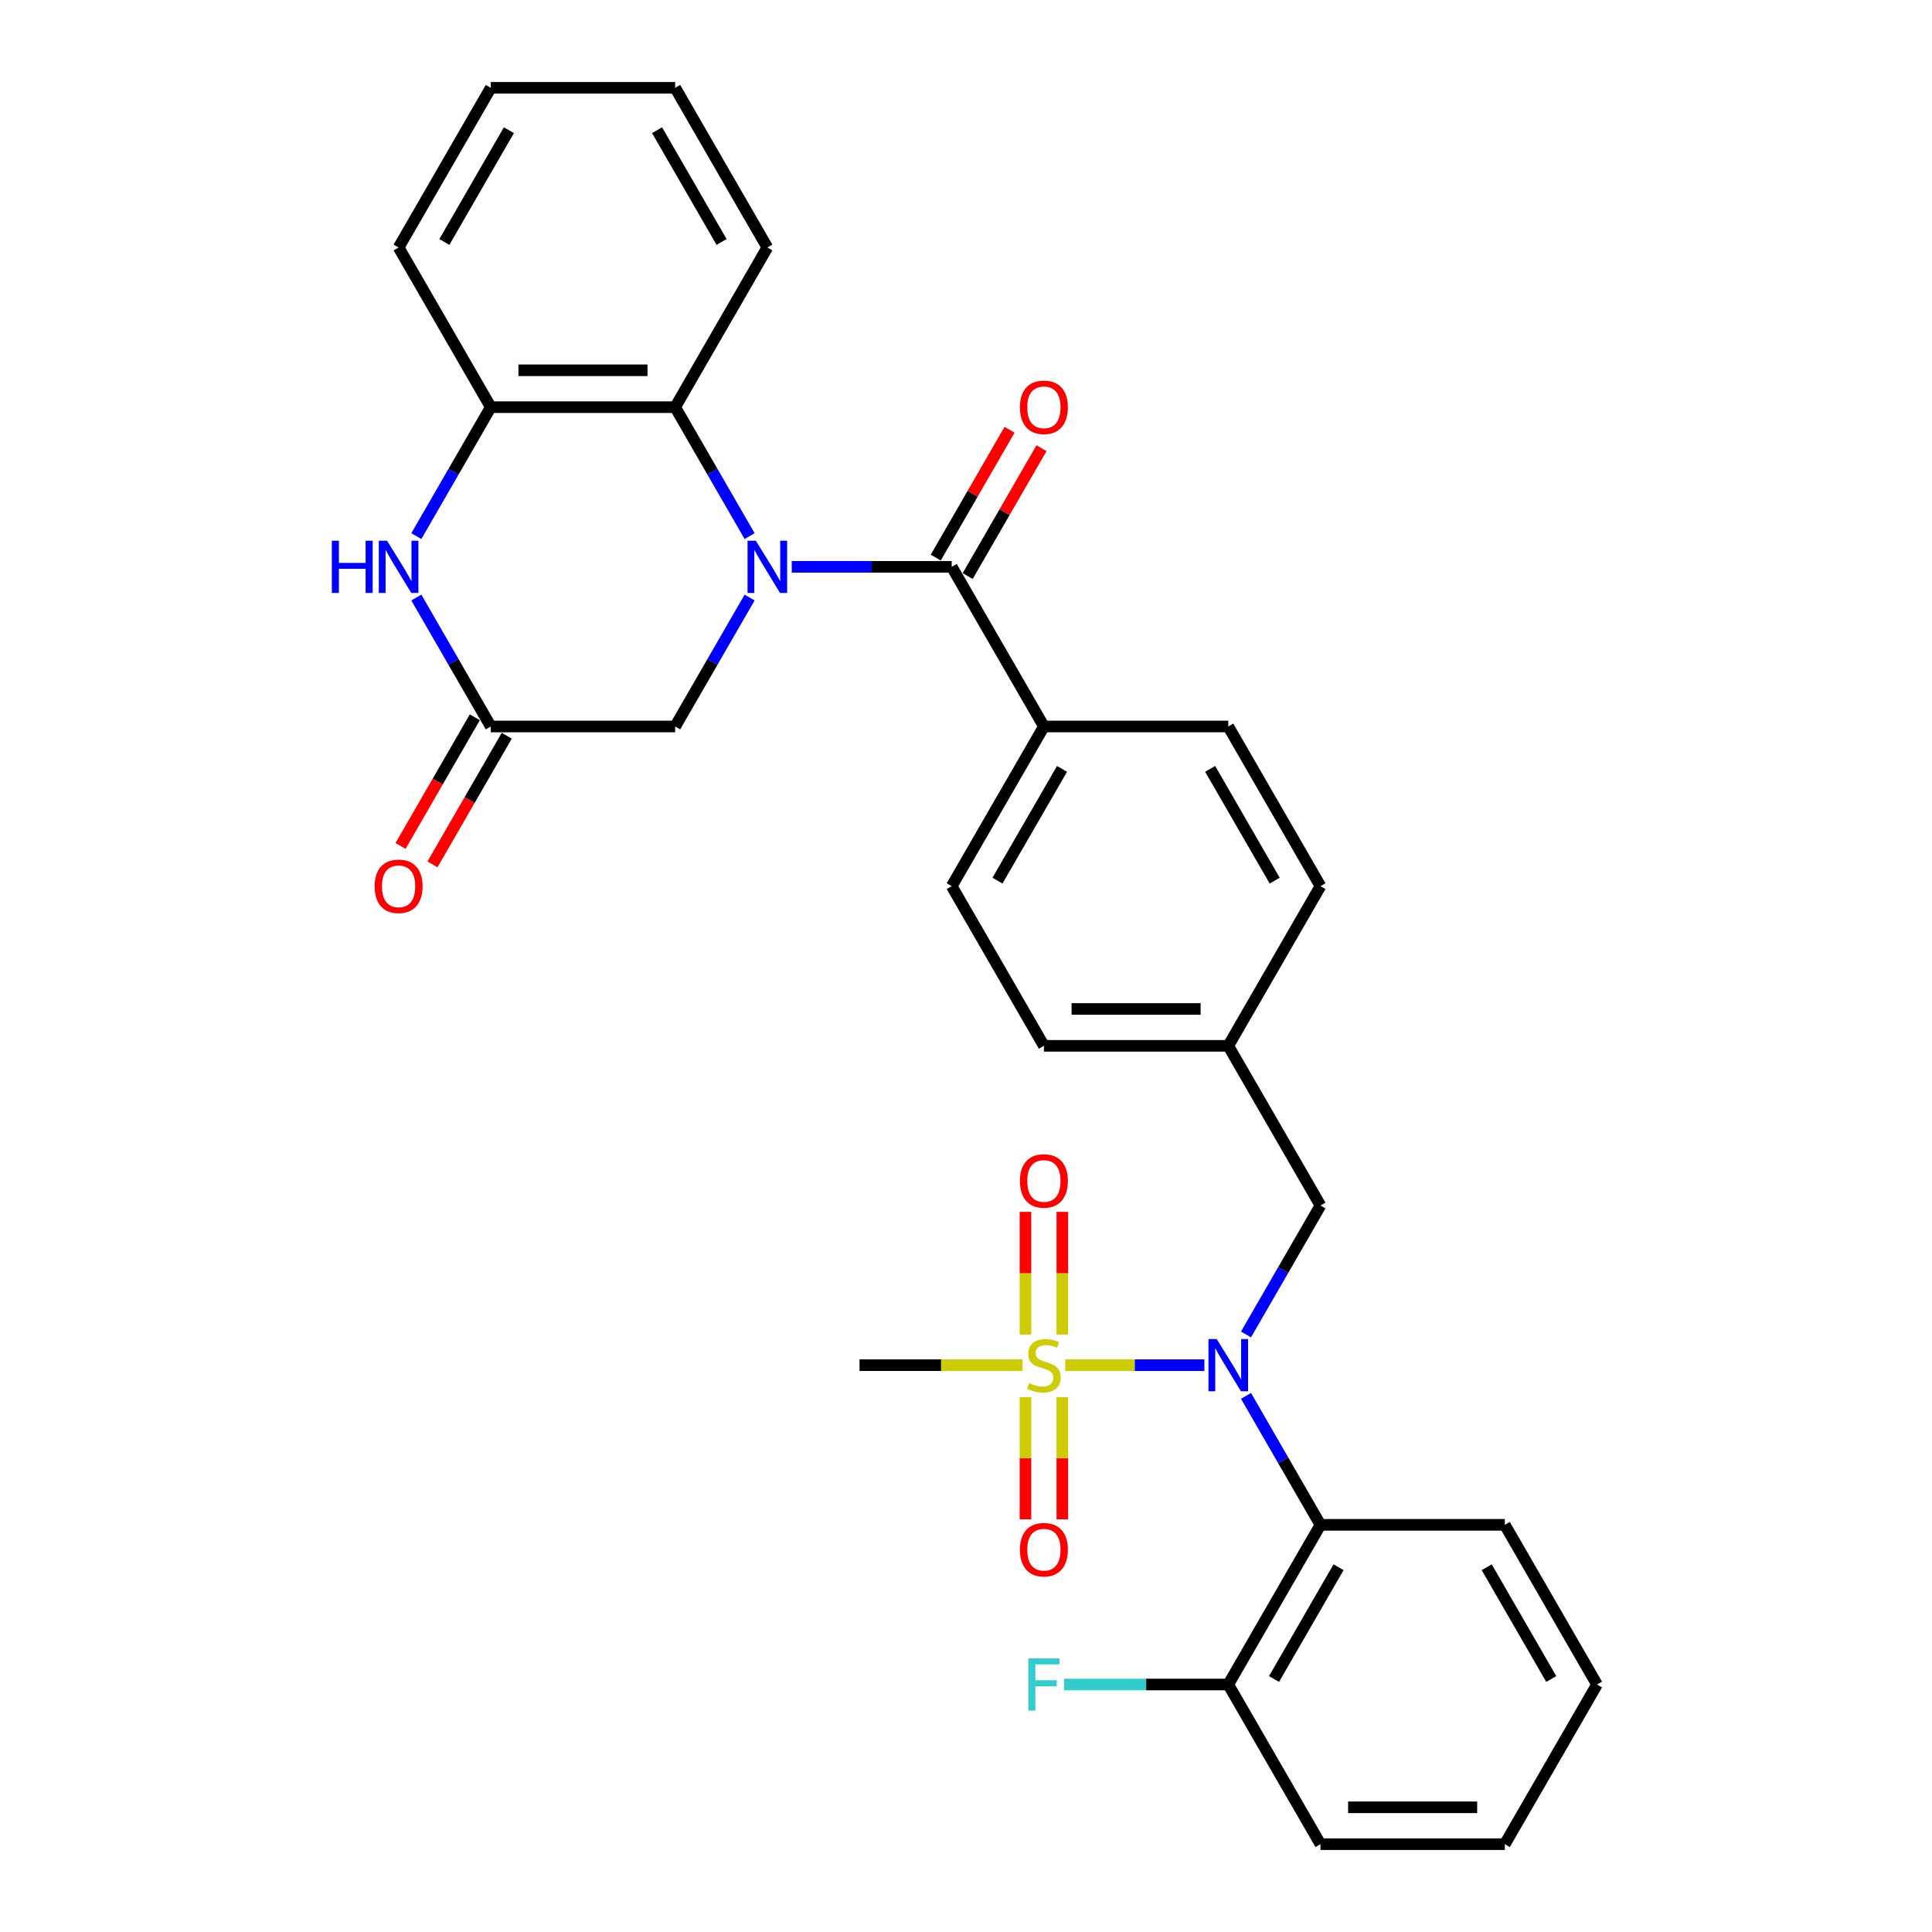 <?xml version='1.0' encoding='iso-8859-1'?>
<svg version='1.1' baseProfile='full'
              xmlns='http://www.w3.org/2000/svg'
                      xmlns:rdkit='http://www.rdkit.org/xml'
                      xmlns:xlink='http://www.w3.org/1999/xlink'
                  xml:space='preserve'
width='1000px' height='1000px' viewBox='0 0 1000 1000'>
<!-- END OF HEADER -->
<rect style='opacity:1.0;fill:#FFFFFF;stroke:none' width='1000' height='1000' x='0' y='0'> </rect>
<path class='bond-2' d='M 409.811,293.388 L 451.209,293.388' style='fill:none;fill-rule:evenodd;stroke:#0000FF;stroke-width:6px;stroke-linecap:butt;stroke-linejoin:miter;stroke-opacity:1' />
<path class='bond-2' d='M 451.209,293.388 L 492.606,293.388' style='fill:none;fill-rule:evenodd;stroke:#000000;stroke-width:6px;stroke-linecap:butt;stroke-linejoin:miter;stroke-opacity:1' />
<path class='bond-3' d='M 387.997,277.49 L 368.729,244.117' style='fill:none;fill-rule:evenodd;stroke:#0000FF;stroke-width:6px;stroke-linecap:butt;stroke-linejoin:miter;stroke-opacity:1' />
<path class='bond-3' d='M 368.729,244.117 L 349.461,210.744' style='fill:none;fill-rule:evenodd;stroke:#000000;stroke-width:6px;stroke-linecap:butt;stroke-linejoin:miter;stroke-opacity:1' />
<path class='bond-8' d='M 387.997,309.287 L 368.729,342.66' style='fill:none;fill-rule:evenodd;stroke:#0000FF;stroke-width:6px;stroke-linecap:butt;stroke-linejoin:miter;stroke-opacity:1' />
<path class='bond-8' d='M 368.729,342.66 L 349.461,376.033' style='fill:none;fill-rule:evenodd;stroke:#000000;stroke-width:6px;stroke-linecap:butt;stroke-linejoin:miter;stroke-opacity:1' />
<path class='bond-0' d='M 551.372,706.612 L 587.382,706.612' style='fill:none;fill-rule:evenodd;stroke:#CCCC00;stroke-width:6px;stroke-linecap:butt;stroke-linejoin:miter;stroke-opacity:1' />
<path class='bond-0' d='M 587.382,706.612 L 623.392,706.612' style='fill:none;fill-rule:evenodd;stroke:#0000FF;stroke-width:6px;stroke-linecap:butt;stroke-linejoin:miter;stroke-opacity:1' />
<path class='bond-10' d='M 549.864,690.751 L 549.864,659.004' style='fill:none;fill-rule:evenodd;stroke:#CCCC00;stroke-width:6px;stroke-linecap:butt;stroke-linejoin:miter;stroke-opacity:1' />
<path class='bond-10' d='M 549.864,659.004 L 549.864,627.256' style='fill:none;fill-rule:evenodd;stroke:#FF0000;stroke-width:6px;stroke-linecap:butt;stroke-linejoin:miter;stroke-opacity:1' />
<path class='bond-10' d='M 530.778,690.751 L 530.778,659.004' style='fill:none;fill-rule:evenodd;stroke:#CCCC00;stroke-width:6px;stroke-linecap:butt;stroke-linejoin:miter;stroke-opacity:1' />
<path class='bond-10' d='M 530.778,659.004 L 530.778,627.256' style='fill:none;fill-rule:evenodd;stroke:#FF0000;stroke-width:6px;stroke-linecap:butt;stroke-linejoin:miter;stroke-opacity:1' />
<path class='bond-11' d='M 530.778,723.197 L 530.778,754.801' style='fill:none;fill-rule:evenodd;stroke:#CCCC00;stroke-width:6px;stroke-linecap:butt;stroke-linejoin:miter;stroke-opacity:1' />
<path class='bond-11' d='M 530.778,754.801 L 530.778,786.405' style='fill:none;fill-rule:evenodd;stroke:#FF0000;stroke-width:6px;stroke-linecap:butt;stroke-linejoin:miter;stroke-opacity:1' />
<path class='bond-11' d='M 549.864,723.197 L 549.864,754.801' style='fill:none;fill-rule:evenodd;stroke:#CCCC00;stroke-width:6px;stroke-linecap:butt;stroke-linejoin:miter;stroke-opacity:1' />
<path class='bond-11' d='M 549.864,754.801 L 549.864,786.405' style='fill:none;fill-rule:evenodd;stroke:#FF0000;stroke-width:6px;stroke-linecap:butt;stroke-linejoin:miter;stroke-opacity:1' />
<path class='bond-18' d='M 529.27,706.612 L 487.081,706.612' style='fill:none;fill-rule:evenodd;stroke:#CCCC00;stroke-width:6px;stroke-linecap:butt;stroke-linejoin:miter;stroke-opacity:1' />
<path class='bond-18' d='M 487.081,706.612 L 444.891,706.612' style='fill:none;fill-rule:evenodd;stroke:#000000;stroke-width:6px;stroke-linecap:butt;stroke-linejoin:miter;stroke-opacity:1' />
<path class='bond-1' d='M 644.93,690.713 L 664.198,657.34' style='fill:none;fill-rule:evenodd;stroke:#0000FF;stroke-width:6px;stroke-linecap:butt;stroke-linejoin:miter;stroke-opacity:1' />
<path class='bond-1' d='M 664.198,657.34 L 683.466,623.967' style='fill:none;fill-rule:evenodd;stroke:#000000;stroke-width:6px;stroke-linecap:butt;stroke-linejoin:miter;stroke-opacity:1' />
<path class='bond-5' d='M 644.93,722.51 L 664.198,755.883' style='fill:none;fill-rule:evenodd;stroke:#0000FF;stroke-width:6px;stroke-linecap:butt;stroke-linejoin:miter;stroke-opacity:1' />
<path class='bond-5' d='M 664.198,755.883 L 683.466,789.256' style='fill:none;fill-rule:evenodd;stroke:#000000;stroke-width:6px;stroke-linecap:butt;stroke-linejoin:miter;stroke-opacity:1' />
<path class='bond-9' d='M 492.606,293.388 L 540.321,376.033' style='fill:none;fill-rule:evenodd;stroke:#000000;stroke-width:6px;stroke-linecap:butt;stroke-linejoin:miter;stroke-opacity:1' />
<path class='bond-13' d='M 500.871,298.16 L 519.973,265.073' style='fill:none;fill-rule:evenodd;stroke:#000000;stroke-width:6px;stroke-linecap:butt;stroke-linejoin:miter;stroke-opacity:1' />
<path class='bond-13' d='M 519.973,265.073 L 539.076,231.986' style='fill:none;fill-rule:evenodd;stroke:#FF0000;stroke-width:6px;stroke-linecap:butt;stroke-linejoin:miter;stroke-opacity:1' />
<path class='bond-13' d='M 484.342,288.617 L 503.444,255.53' style='fill:none;fill-rule:evenodd;stroke:#000000;stroke-width:6px;stroke-linecap:butt;stroke-linejoin:miter;stroke-opacity:1' />
<path class='bond-13' d='M 503.444,255.53 L 522.547,222.443' style='fill:none;fill-rule:evenodd;stroke:#FF0000;stroke-width:6px;stroke-linecap:butt;stroke-linejoin:miter;stroke-opacity:1' />
<path class='bond-7' d='M 349.461,210.744 L 254.032,210.744' style='fill:none;fill-rule:evenodd;stroke:#000000;stroke-width:6px;stroke-linecap:butt;stroke-linejoin:miter;stroke-opacity:1' />
<path class='bond-7' d='M 335.147,191.658 L 268.346,191.658' style='fill:none;fill-rule:evenodd;stroke:#000000;stroke-width:6px;stroke-linecap:butt;stroke-linejoin:miter;stroke-opacity:1' />
<path class='bond-24' d='M 349.461,210.744 L 397.176,128.099' style='fill:none;fill-rule:evenodd;stroke:#000000;stroke-width:6px;stroke-linecap:butt;stroke-linejoin:miter;stroke-opacity:1' />
<path class='bond-4' d='M 215.496,309.287 L 234.764,342.66' style='fill:none;fill-rule:evenodd;stroke:#0000FF;stroke-width:6px;stroke-linecap:butt;stroke-linejoin:miter;stroke-opacity:1' />
<path class='bond-4' d='M 234.764,342.66 L 254.032,376.033' style='fill:none;fill-rule:evenodd;stroke:#000000;stroke-width:6px;stroke-linecap:butt;stroke-linejoin:miter;stroke-opacity:1' />
<path class='bond-31' d='M 215.496,277.49 L 234.764,244.117' style='fill:none;fill-rule:evenodd;stroke:#0000FF;stroke-width:6px;stroke-linecap:butt;stroke-linejoin:miter;stroke-opacity:1' />
<path class='bond-31' d='M 234.764,244.117 L 254.032,210.744' style='fill:none;fill-rule:evenodd;stroke:#000000;stroke-width:6px;stroke-linecap:butt;stroke-linejoin:miter;stroke-opacity:1' />
<path class='bond-14' d='M 683.466,789.256 L 635.751,871.901' style='fill:none;fill-rule:evenodd;stroke:#000000;stroke-width:6px;stroke-linecap:butt;stroke-linejoin:miter;stroke-opacity:1' />
<path class='bond-14' d='M 692.837,811.196 L 659.437,869.047' style='fill:none;fill-rule:evenodd;stroke:#000000;stroke-width:6px;stroke-linecap:butt;stroke-linejoin:miter;stroke-opacity:1' />
<path class='bond-23' d='M 683.466,789.256 L 778.896,789.256' style='fill:none;fill-rule:evenodd;stroke:#000000;stroke-width:6px;stroke-linecap:butt;stroke-linejoin:miter;stroke-opacity:1' />
<path class='bond-6' d='M 254.032,376.033 L 349.461,376.033' style='fill:none;fill-rule:evenodd;stroke:#000000;stroke-width:6px;stroke-linecap:butt;stroke-linejoin:miter;stroke-opacity:1' />
<path class='bond-15' d='M 245.767,371.262 L 226.543,404.558' style='fill:none;fill-rule:evenodd;stroke:#000000;stroke-width:6px;stroke-linecap:butt;stroke-linejoin:miter;stroke-opacity:1' />
<path class='bond-15' d='M 226.543,404.558 L 207.32,437.855' style='fill:none;fill-rule:evenodd;stroke:#FF0000;stroke-width:6px;stroke-linecap:butt;stroke-linejoin:miter;stroke-opacity:1' />
<path class='bond-15' d='M 262.296,380.805 L 243.072,414.101' style='fill:none;fill-rule:evenodd;stroke:#000000;stroke-width:6px;stroke-linecap:butt;stroke-linejoin:miter;stroke-opacity:1' />
<path class='bond-15' d='M 243.072,414.101 L 223.848,447.398' style='fill:none;fill-rule:evenodd;stroke:#FF0000;stroke-width:6px;stroke-linecap:butt;stroke-linejoin:miter;stroke-opacity:1' />
<path class='bond-25' d='M 254.032,210.744 L 206.317,128.099' style='fill:none;fill-rule:evenodd;stroke:#000000;stroke-width:6px;stroke-linecap:butt;stroke-linejoin:miter;stroke-opacity:1' />
<path class='bond-16' d='M 540.321,376.033 L 492.606,458.678' style='fill:none;fill-rule:evenodd;stroke:#000000;stroke-width:6px;stroke-linecap:butt;stroke-linejoin:miter;stroke-opacity:1' />
<path class='bond-16' d='M 549.693,397.973 L 516.292,455.824' style='fill:none;fill-rule:evenodd;stroke:#000000;stroke-width:6px;stroke-linecap:butt;stroke-linejoin:miter;stroke-opacity:1' />
<path class='bond-17' d='M 540.321,376.033 L 635.751,376.033' style='fill:none;fill-rule:evenodd;stroke:#000000;stroke-width:6px;stroke-linecap:butt;stroke-linejoin:miter;stroke-opacity:1' />
<path class='bond-12' d='M 683.466,623.967 L 635.751,541.322' style='fill:none;fill-rule:evenodd;stroke:#000000;stroke-width:6px;stroke-linecap:butt;stroke-linejoin:miter;stroke-opacity:1' />
<path class='bond-20' d='M 635.751,871.901 L 593.246,871.901' style='fill:none;fill-rule:evenodd;stroke:#000000;stroke-width:6px;stroke-linecap:butt;stroke-linejoin:miter;stroke-opacity:1' />
<path class='bond-20' d='M 593.246,871.901 L 550.742,871.901' style='fill:none;fill-rule:evenodd;stroke:#33CCCC;stroke-width:6px;stroke-linecap:butt;stroke-linejoin:miter;stroke-opacity:1' />
<path class='bond-26' d='M 635.751,871.901 L 683.466,954.545' style='fill:none;fill-rule:evenodd;stroke:#000000;stroke-width:6px;stroke-linecap:butt;stroke-linejoin:miter;stroke-opacity:1' />
<path class='bond-22' d='M 492.606,458.678 L 540.321,541.322' style='fill:none;fill-rule:evenodd;stroke:#000000;stroke-width:6px;stroke-linecap:butt;stroke-linejoin:miter;stroke-opacity:1' />
<path class='bond-21' d='M 635.751,376.033 L 683.466,458.678' style='fill:none;fill-rule:evenodd;stroke:#000000;stroke-width:6px;stroke-linecap:butt;stroke-linejoin:miter;stroke-opacity:1' />
<path class='bond-21' d='M 626.379,397.973 L 659.78,455.824' style='fill:none;fill-rule:evenodd;stroke:#000000;stroke-width:6px;stroke-linecap:butt;stroke-linejoin:miter;stroke-opacity:1' />
<path class='bond-19' d='M 635.751,541.322 L 683.466,458.678' style='fill:none;fill-rule:evenodd;stroke:#000000;stroke-width:6px;stroke-linecap:butt;stroke-linejoin:miter;stroke-opacity:1' />
<path class='bond-33' d='M 635.751,541.322 L 540.321,541.322' style='fill:none;fill-rule:evenodd;stroke:#000000;stroke-width:6px;stroke-linecap:butt;stroke-linejoin:miter;stroke-opacity:1' />
<path class='bond-33' d='M 621.436,522.236 L 554.636,522.236' style='fill:none;fill-rule:evenodd;stroke:#000000;stroke-width:6px;stroke-linecap:butt;stroke-linejoin:miter;stroke-opacity:1' />
<path class='bond-27' d='M 778.896,789.256 L 826.61,871.901' style='fill:none;fill-rule:evenodd;stroke:#000000;stroke-width:6px;stroke-linecap:butt;stroke-linejoin:miter;stroke-opacity:1' />
<path class='bond-27' d='M 769.524,811.196 L 802.924,869.047' style='fill:none;fill-rule:evenodd;stroke:#000000;stroke-width:6px;stroke-linecap:butt;stroke-linejoin:miter;stroke-opacity:1' />
<path class='bond-28' d='M 397.176,128.099 L 349.461,45.455' style='fill:none;fill-rule:evenodd;stroke:#000000;stroke-width:6px;stroke-linecap:butt;stroke-linejoin:miter;stroke-opacity:1' />
<path class='bond-28' d='M 373.49,125.245 L 340.09,67.394' style='fill:none;fill-rule:evenodd;stroke:#000000;stroke-width:6px;stroke-linecap:butt;stroke-linejoin:miter;stroke-opacity:1' />
<path class='bond-32' d='M 206.317,128.099 L 254.032,45.455' style='fill:none;fill-rule:evenodd;stroke:#000000;stroke-width:6px;stroke-linecap:butt;stroke-linejoin:miter;stroke-opacity:1' />
<path class='bond-32' d='M 230.003,125.245 L 263.403,67.394' style='fill:none;fill-rule:evenodd;stroke:#000000;stroke-width:6px;stroke-linecap:butt;stroke-linejoin:miter;stroke-opacity:1' />
<path class='bond-34' d='M 683.466,954.545 L 778.896,954.545' style='fill:none;fill-rule:evenodd;stroke:#000000;stroke-width:6px;stroke-linecap:butt;stroke-linejoin:miter;stroke-opacity:1' />
<path class='bond-34' d='M 697.78,935.459 L 764.581,935.459' style='fill:none;fill-rule:evenodd;stroke:#000000;stroke-width:6px;stroke-linecap:butt;stroke-linejoin:miter;stroke-opacity:1' />
<path class='bond-30' d='M 826.61,871.901 L 778.896,954.545' style='fill:none;fill-rule:evenodd;stroke:#000000;stroke-width:6px;stroke-linecap:butt;stroke-linejoin:miter;stroke-opacity:1' />
<path class='bond-29' d='M 349.461,45.455 L 254.032,45.455' style='fill:none;fill-rule:evenodd;stroke:#000000;stroke-width:6px;stroke-linecap:butt;stroke-linejoin:miter;stroke-opacity:1' />
<path  class='atom-0' d='M 391.202 279.876
L 400.058 294.19
Q 400.936 295.602, 402.349 298.16
Q 403.761 300.717, 403.837 300.87
L 403.837 279.876
L 407.426 279.876
L 407.426 306.901
L 403.723 306.901
L 394.218 291.251
Q 393.111 289.419, 391.928 287.319
Q 390.783 285.22, 390.439 284.571
L 390.439 306.901
L 386.927 306.901
L 386.927 279.876
L 391.202 279.876
' fill='#0000FF'/>
<path  class='atom-1' d='M 532.687 715.887
Q 532.992 716.002, 534.252 716.536
Q 535.511 717.071, 536.886 717.414
Q 538.298 717.72, 539.672 717.72
Q 542.23 717.72, 543.718 716.498
Q 545.207 715.238, 545.207 713.063
Q 545.207 711.574, 544.444 710.658
Q 543.718 709.742, 542.573 709.245
Q 541.428 708.749, 539.519 708.177
Q 537.115 707.451, 535.664 706.764
Q 534.252 706.077, 533.221 704.627
Q 532.229 703.176, 532.229 700.733
Q 532.229 697.336, 534.519 695.236
Q 536.847 693.137, 541.428 693.137
Q 544.558 693.137, 548.108 694.626
L 547.23 697.565
Q 543.986 696.229, 541.543 696.229
Q 538.909 696.229, 537.458 697.336
Q 536.008 698.405, 536.046 700.275
Q 536.046 701.726, 536.771 702.604
Q 537.535 703.481, 538.603 703.978
Q 539.71 704.474, 541.543 705.047
Q 543.986 705.81, 545.436 706.573
Q 546.887 707.337, 547.917 708.902
Q 548.986 710.429, 548.986 713.063
Q 548.986 716.803, 546.467 718.827
Q 543.986 720.812, 539.825 720.812
Q 537.42 720.812, 535.588 720.277
Q 533.794 719.781, 531.656 718.903
L 532.687 715.887
' fill='#CCCC00'/>
<path  class='atom-2' d='M 629.777 693.099
L 638.633 707.413
Q 639.511 708.826, 640.923 711.383
Q 642.336 713.941, 642.412 714.093
L 642.412 693.099
L 646 693.099
L 646 720.124
L 642.297 720.124
L 632.793 704.474
Q 631.686 702.642, 630.502 700.542
Q 629.357 698.443, 629.014 697.794
L 629.014 720.124
L 625.502 720.124
L 625.502 693.099
L 629.777 693.099
' fill='#0000FF'/>
<path  class='atom-5' d='M 171.752 279.876
L 175.417 279.876
L 175.417 291.365
L 189.235 291.365
L 189.235 279.876
L 192.899 279.876
L 192.899 306.901
L 189.235 306.901
L 189.235 294.419
L 175.417 294.419
L 175.417 306.901
L 171.752 306.901
L 171.752 279.876
' fill='#0000FF'/>
<path  class='atom-5' d='M 200.343 279.876
L 209.199 294.19
Q 210.077 295.602, 211.489 298.16
Q 212.901 300.717, 212.978 300.87
L 212.978 279.876
L 216.566 279.876
L 216.566 306.901
L 212.863 306.901
L 203.358 291.251
Q 202.251 289.419, 201.068 287.319
Q 199.923 285.22, 199.579 284.571
L 199.579 306.901
L 196.068 306.901
L 196.068 279.876
L 200.343 279.876
' fill='#0000FF'/>
<path  class='atom-11' d='M 527.915 611.258
Q 527.915 604.769, 531.122 601.143
Q 534.328 597.516, 540.321 597.516
Q 546.314 597.516, 549.521 601.143
Q 552.727 604.769, 552.727 611.258
Q 552.727 617.824, 549.482 621.565
Q 546.238 625.267, 540.321 625.267
Q 534.366 625.267, 531.122 621.565
Q 527.915 617.862, 527.915 611.258
M 540.321 622.213
Q 544.444 622.213, 546.658 619.465
Q 548.91 616.679, 548.91 611.258
Q 548.91 605.952, 546.658 603.28
Q 544.444 600.57, 540.321 600.57
Q 536.199 600.57, 533.946 603.242
Q 531.732 605.914, 531.732 611.258
Q 531.732 616.717, 533.946 619.465
Q 536.199 622.213, 540.321 622.213
' fill='#FF0000'/>
<path  class='atom-12' d='M 527.915 802.118
Q 527.915 795.628, 531.122 792.002
Q 534.328 788.376, 540.321 788.376
Q 546.314 788.376, 549.521 792.002
Q 552.727 795.628, 552.727 802.118
Q 552.727 808.683, 549.482 812.424
Q 546.238 816.127, 540.321 816.127
Q 534.366 816.127, 531.122 812.424
Q 527.915 808.721, 527.915 802.118
M 540.321 813.073
Q 544.444 813.073, 546.658 810.325
Q 548.91 807.538, 548.91 802.118
Q 548.91 796.812, 546.658 794.14
Q 544.444 791.43, 540.321 791.43
Q 536.199 791.43, 533.946 794.102
Q 531.732 796.774, 531.732 802.118
Q 531.732 807.576, 533.946 810.325
Q 536.199 813.073, 540.321 813.073
' fill='#FF0000'/>
<path  class='atom-14' d='M 527.915 210.82
Q 527.915 204.331, 531.122 200.705
Q 534.328 197.078, 540.321 197.078
Q 546.314 197.078, 549.521 200.705
Q 552.727 204.331, 552.727 210.82
Q 552.727 217.386, 549.482 221.127
Q 546.238 224.829, 540.321 224.829
Q 534.366 224.829, 531.122 221.127
Q 527.915 217.424, 527.915 210.82
M 540.321 221.775
Q 544.444 221.775, 546.658 219.027
Q 548.91 216.241, 548.91 210.82
Q 548.91 205.514, 546.658 202.842
Q 544.444 200.132, 540.321 200.132
Q 536.199 200.132, 533.946 202.804
Q 531.732 205.476, 531.732 210.82
Q 531.732 216.279, 533.946 219.027
Q 536.199 221.775, 540.321 221.775
' fill='#FF0000'/>
<path  class='atom-16' d='M 193.911 458.754
Q 193.911 452.265, 197.117 448.638
Q 200.324 445.012, 206.317 445.012
Q 212.31 445.012, 215.516 448.638
Q 218.723 452.265, 218.723 458.754
Q 218.723 465.32, 215.478 469.06
Q 212.233 472.763, 206.317 472.763
Q 200.362 472.763, 197.117 469.06
Q 193.911 465.358, 193.911 458.754
M 206.317 469.709
Q 210.439 469.709, 212.653 466.961
Q 214.905 464.174, 214.905 458.754
Q 214.905 453.448, 212.653 450.776
Q 210.439 448.066, 206.317 448.066
Q 202.194 448.066, 199.942 450.738
Q 197.728 453.41, 197.728 458.754
Q 197.728 464.213, 199.942 466.961
Q 202.194 469.709, 206.317 469.709
' fill='#FF0000'/>
<path  class='atom-21' d='M 532.286 858.388
L 548.356 858.388
L 548.356 861.48
L 535.912 861.48
L 535.912 869.687
L 546.982 869.687
L 546.982 872.817
L 535.912 872.817
L 535.912 885.414
L 532.286 885.414
L 532.286 858.388
' fill='#33CCCC'/>
</svg>

